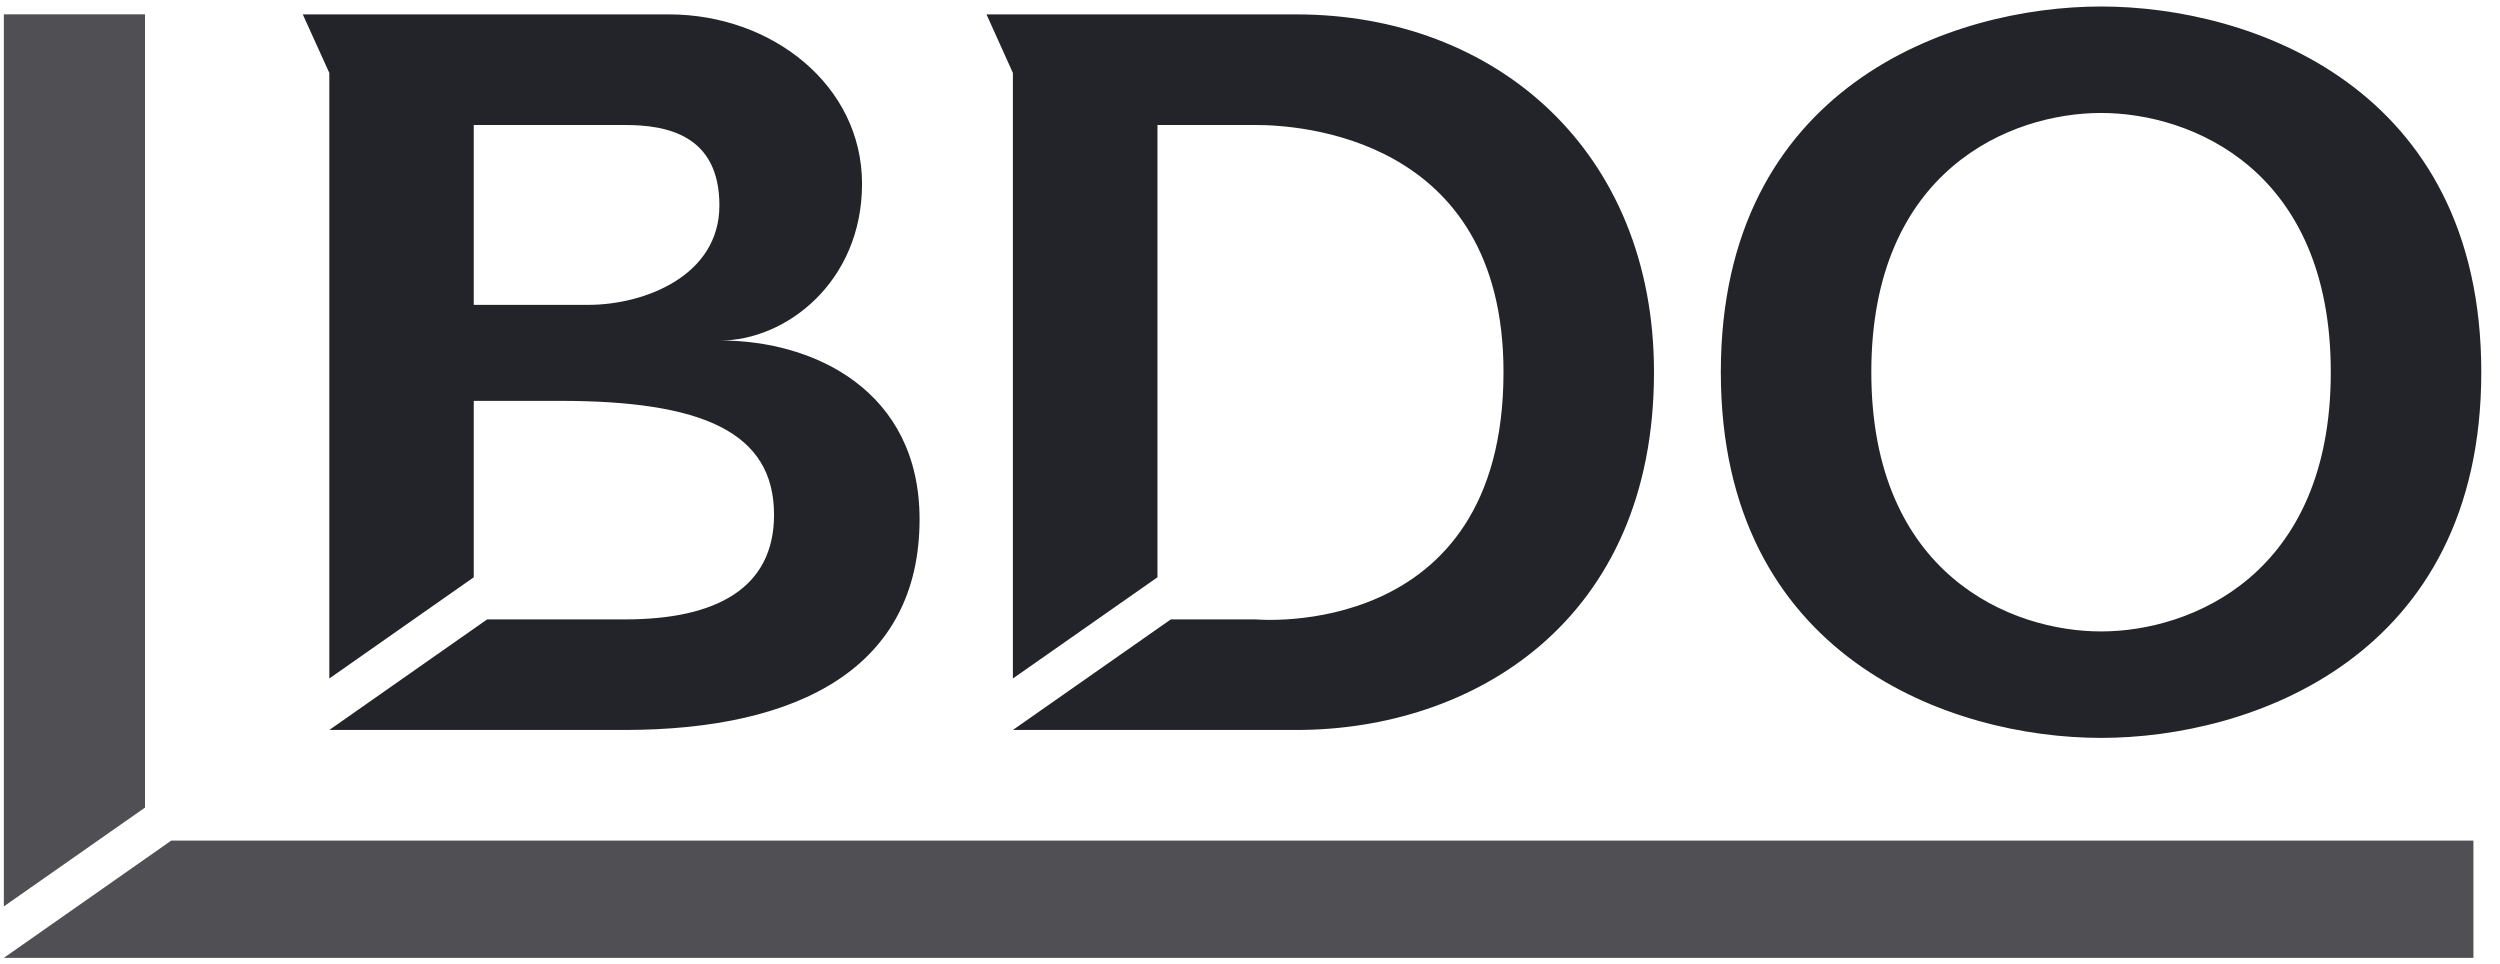 <?xml version="1.0" encoding="UTF-8"?>
<svg xmlns="http://www.w3.org/2000/svg" width="70" height="27" viewBox="0 0 70 27" fill="none">
  <g clip-path="url(#clip0_3417_62120)">
    <path d="M58.83 0.182C54.643 0.182 48.183 2.425 48.183 10.42C48.183 18.414 54.643 20.661 58.83 20.661C63.015 20.661 69.476 18.414 69.476 10.42C69.476 2.425 63.015 0.182 58.83 0.182V0.182ZM8.478 0.403L9.221 2.042V18.998L13.265 16.164V11.224H15.68C19.651 11.224 21.673 12.089 21.673 14.413C21.673 16.472 20.052 17.343 17.506 17.343H13.64L9.221 20.439H17.476C22.42 20.439 25.748 18.658 25.748 14.539C25.748 10.945 22.803 9.534 20.174 9.534C21.992 9.534 24.137 7.907 24.137 5.146C24.137 2.385 21.612 0.403 18.733 0.403H10.308H8.478V0.403ZM27.622 0.403L28.361 2.042V18.998L32.409 16.164V3.5H35.161C36.298 3.5 42.098 3.785 42.098 10.42C42.098 17.99 35.161 17.343 35.161 17.343H32.783L28.361 20.439H36.299C41.243 20.439 46.312 17.398 46.312 10.42C46.312 4.233 41.886 0.403 36.299 0.403H27.622V0.403ZM58.83 3.163C61.358 3.163 65.262 4.753 65.262 10.42C65.262 16.086 61.358 17.68 58.83 17.68C56.301 17.68 52.397 16.086 52.397 10.42C52.397 4.753 56.301 3.163 58.83 3.163V3.163ZM13.265 3.5H17.503C18.667 3.5 20.143 3.776 20.143 5.752C20.143 7.729 18.037 8.536 16.474 8.536H13.265V3.5Z" fill="#23242A"></path>
    <path opacity="0.8" d="M0.108 0.402V25.379L4.06 22.612V0.402H0.108V0.402ZM4.796 23.536L0.108 26.82H69.256V23.536H4.796V23.536Z" fill="#23242A"></path>
  </g>
  <defs>
    <clipPath id="clip0_3417_62120">
      <rect width="69.587" height="26.857" fill="white" transform="translate(0 0.072)"></rect>
    </clipPath>
  </defs>
</svg>
